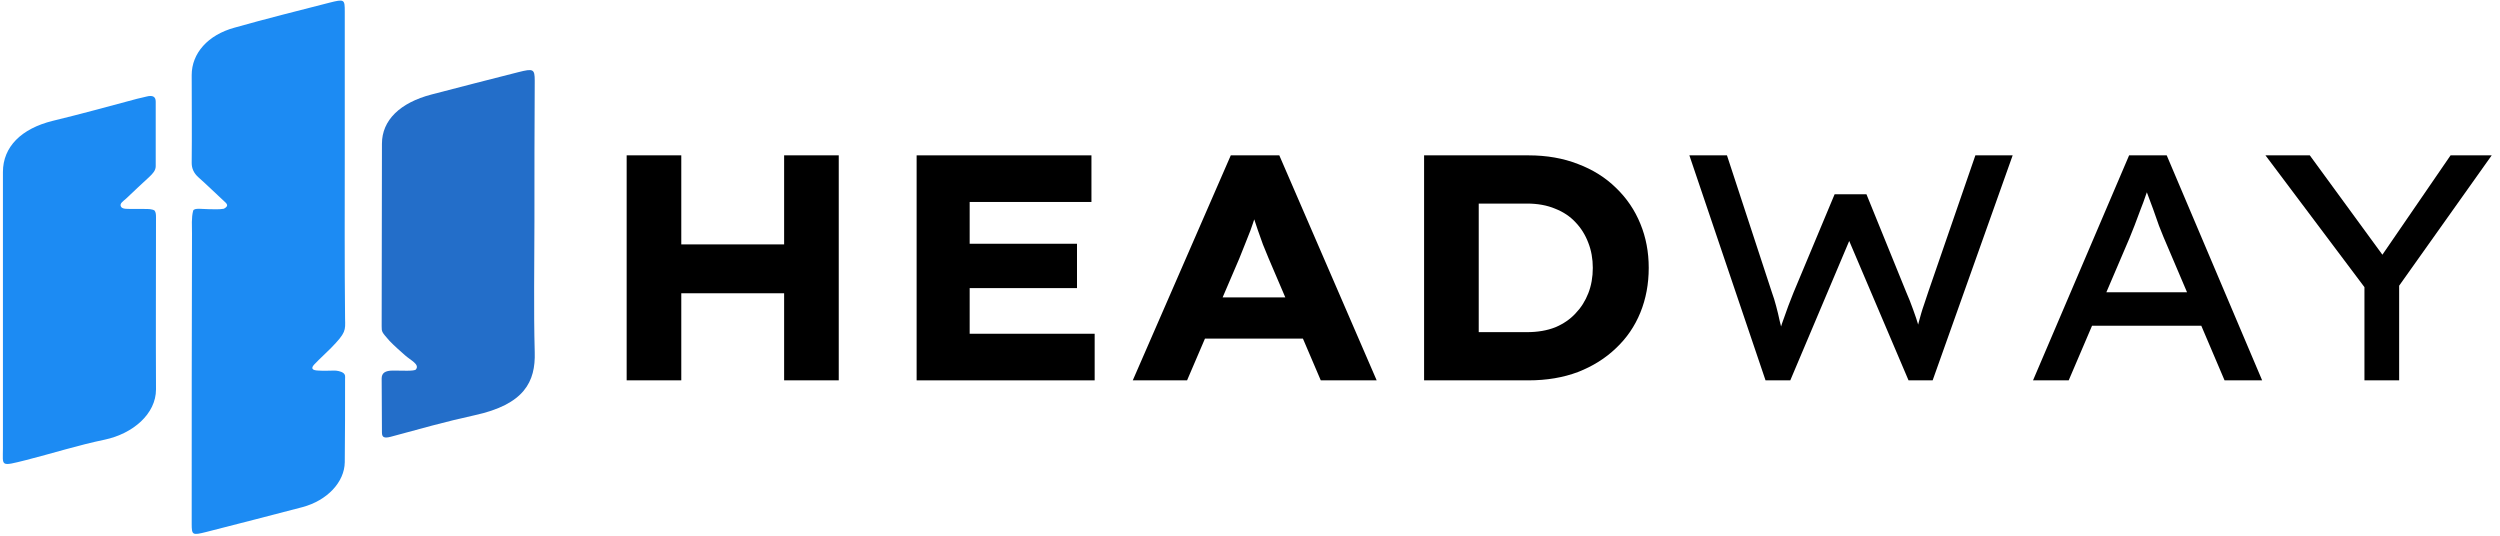 <svg width="140" height="30" viewBox="0 0 140 30" fill="none" xmlns="http://www.w3.org/2000/svg">
<g clip-path="url(#clip0_208_3266)">
<path d="M19.225 20.888C19.357 20.988 19.324 21.111 19.324 21.235C19.324 22.785 19.324 24.335 19.307 25.884C19.291 27 18.324 28.029 16.931 28.401C15.144 28.872 13.341 29.331 11.555 29.789C10.768 29.988 10.735 29.963 10.735 29.331C10.735 23.913 10.735 18.496 10.752 13.078C10.752 12.657 10.712 12.194 10.817 11.802C10.865 11.624 11.36 11.715 11.712 11.715C12.031 11.715 12.267 11.737 12.538 11.689C12.833 11.528 12.719 11.417 12.538 11.256C12.063 10.822 11.604 10.364 11.112 9.93C10.85 9.694 10.735 9.434 10.735 9.124C10.752 7.488 10.735 5.839 10.735 4.202C10.735 2.988 11.637 1.959 13.128 1.55C14.882 1.054 16.669 0.607 18.455 0.149C19.291 -0.062 19.307 -0.037 19.307 0.657C19.307 3.248 19.307 5.826 19.307 8.417C19.307 11.566 19.291 14.702 19.324 17.851C19.34 18.508 19.382 18.624 18.537 19.488C18.282 19.748 17.898 20.095 17.603 20.405C17.406 20.616 17.455 20.74 17.832 20.752C18.226 20.777 18.282 20.752 18.738 20.752C18.849 20.752 19.094 20.789 19.225 20.888Z" fill="#1C8BF3"/>
<path d="M8.654 11.789C8.736 11.89 8.736 12.049 8.736 12.186C8.736 15.396 8.72 18.595 8.736 21.806C8.736 23.182 7.441 24.285 5.868 24.62C4.376 24.93 2.934 25.388 1.475 25.76C-0.016 26.132 0.164 26.12 0.164 25.103C0.164 19.946 0.164 14.789 0.164 9.632C0.164 8.219 1.197 7.202 2.95 6.768C4.54 6.384 6.114 5.95 7.687 5.529C7.867 5.479 8.048 5.454 8.212 5.405C8.556 5.318 8.72 5.417 8.72 5.69C8.72 6.892 8.72 8.107 8.72 9.31C8.72 9.545 8.556 9.719 8.375 9.892C7.933 10.302 7.49 10.711 7.064 11.12C6.917 11.256 6.654 11.405 6.786 11.591C6.884 11.727 7.178 11.69 7.374 11.702H8.08C8.313 11.702 8.512 11.702 8.654 11.789Z" fill="#1C8BF3"/>
<path d="M29.928 12.434C29.928 14.864 29.879 17.293 29.945 19.723C29.994 21.372 29.371 22.649 26.568 23.256C24.978 23.603 23.438 24.037 21.881 24.459C21.504 24.558 21.389 24.483 21.389 24.223C21.389 23.219 21.373 22.215 21.373 21.198C21.373 20.888 21.567 20.752 22.012 20.752C22.501 20.752 23.205 20.796 23.29 20.69C23.52 20.405 22.995 20.18 22.667 19.884C22.34 19.589 22.138 19.424 21.815 19.091C21.373 18.585 21.373 18.595 21.373 18.26C21.389 14.851 21.373 11.442 21.389 8.045C21.389 6.731 22.405 5.752 24.159 5.293C25.782 4.872 27.404 4.45 29.027 4.041C29.863 3.831 29.945 3.855 29.945 4.525C29.928 7.165 29.928 9.806 29.928 12.434Z" fill="#236EC9"/>
</g>
<path d="M43.911 21.3V8.7H46.97V21.3H43.911ZM35.093 21.3V8.7H38.152V21.3H35.093ZM36.281 16.422L36.298 13.686H45.531V16.422H36.281Z" fill="black"/>
<path d="M51.331 21.3V8.7H61.121V11.31H54.301V18.69H61.301V21.3H51.331ZM52.843 16.134V13.65H60.312V16.134H52.843Z" fill="black"/>
<path d="M63.435 21.3L68.924 8.7H71.641L77.094 21.3H73.963L71.047 14.478C70.939 14.214 70.831 13.95 70.723 13.686C70.627 13.422 70.531 13.152 70.435 12.876C70.339 12.6 70.249 12.33 70.165 12.066C70.082 11.802 70.004 11.55 69.931 11.31L70.543 11.292C70.471 11.58 70.387 11.856 70.291 12.12C70.207 12.384 70.118 12.648 70.022 12.912C69.925 13.164 69.823 13.422 69.716 13.686C69.608 13.95 69.5 14.22 69.392 14.496L66.476 21.3H63.435ZM66.008 18.96L66.998 16.656H73.477L74.215 18.96H66.008Z" fill="black"/>
<path d="M79.749 21.3V8.7H85.598C86.618 8.7 87.542 8.862 88.369 9.186C89.197 9.498 89.905 9.942 90.493 10.518C91.093 11.094 91.549 11.766 91.861 12.534C92.173 13.29 92.329 14.112 92.329 15C92.329 15.9 92.173 16.734 91.861 17.502C91.549 18.27 91.093 18.936 90.493 19.5C89.905 20.064 89.197 20.508 88.369 20.832C87.542 21.144 86.618 21.3 85.598 21.3H79.749ZM82.809 19.212L82.395 18.6H85.508C86.108 18.6 86.636 18.51 87.092 18.33C87.548 18.138 87.925 17.88 88.225 17.556C88.537 17.232 88.777 16.854 88.945 16.422C89.113 15.99 89.197 15.516 89.197 15C89.197 14.496 89.113 14.028 88.945 13.596C88.777 13.152 88.537 12.768 88.225 12.444C87.925 12.12 87.548 11.868 87.092 11.688C86.636 11.496 86.108 11.4 85.508 11.4H82.341L82.809 10.824V19.212Z" fill="black"/>
<path d="M98.87 21.3L94.605 8.7H96.71L99.23 16.386C99.314 16.614 99.392 16.866 99.464 17.142C99.536 17.406 99.602 17.682 99.662 17.97C99.734 18.246 99.8 18.51 99.86 18.762C99.92 19.014 99.974 19.23 100.022 19.41L99.392 19.392C99.548 18.876 99.686 18.438 99.806 18.078C99.938 17.718 100.052 17.4 100.148 17.124C100.256 16.848 100.352 16.602 100.436 16.386L102.739 10.878H104.521L106.752 16.368C106.884 16.668 107.01 16.986 107.13 17.322C107.25 17.646 107.358 17.97 107.454 18.294C107.562 18.606 107.652 18.918 107.724 19.23L107.166 19.356C107.226 19.08 107.274 18.846 107.31 18.654C107.358 18.45 107.4 18.264 107.436 18.096C107.484 17.916 107.532 17.742 107.58 17.574C107.628 17.406 107.688 17.22 107.76 17.016C107.832 16.812 107.91 16.578 107.994 16.314L110.621 8.7H112.709L108.228 21.3H106.878L103.423 13.182L103.657 13.254L100.256 21.3H98.87Z" fill="black"/>
<path d="M113.849 21.3L119.23 8.7H121.336L126.68 21.3H124.575L121.156 13.272C121.096 13.128 121.012 12.918 120.904 12.642C120.808 12.354 120.7 12.048 120.58 11.724C120.46 11.4 120.346 11.094 120.238 10.806C120.13 10.506 120.046 10.272 119.986 10.104L120.472 10.086C120.388 10.326 120.292 10.59 120.184 10.878C120.088 11.166 119.98 11.46 119.86 11.76C119.752 12.06 119.644 12.348 119.536 12.624C119.428 12.888 119.332 13.128 119.248 13.344L115.847 21.3H113.849ZM116.207 18.24L116.962 16.368H123.369L123.999 18.24H116.207Z" fill="black"/>
<path d="M132.409 21.3V15.27L132.625 16.368L126.866 8.7H129.349L133.65 14.586L133.218 14.55L137.232 8.7H139.535L134.154 16.278L134.352 15.126V21.3H132.409Z" fill="black"/>
<defs>
<clipPath id="clip0_208_3266">
<rect width="29.994" height="30" fill="white"/>
</clipPath>
</defs>
</svg>
